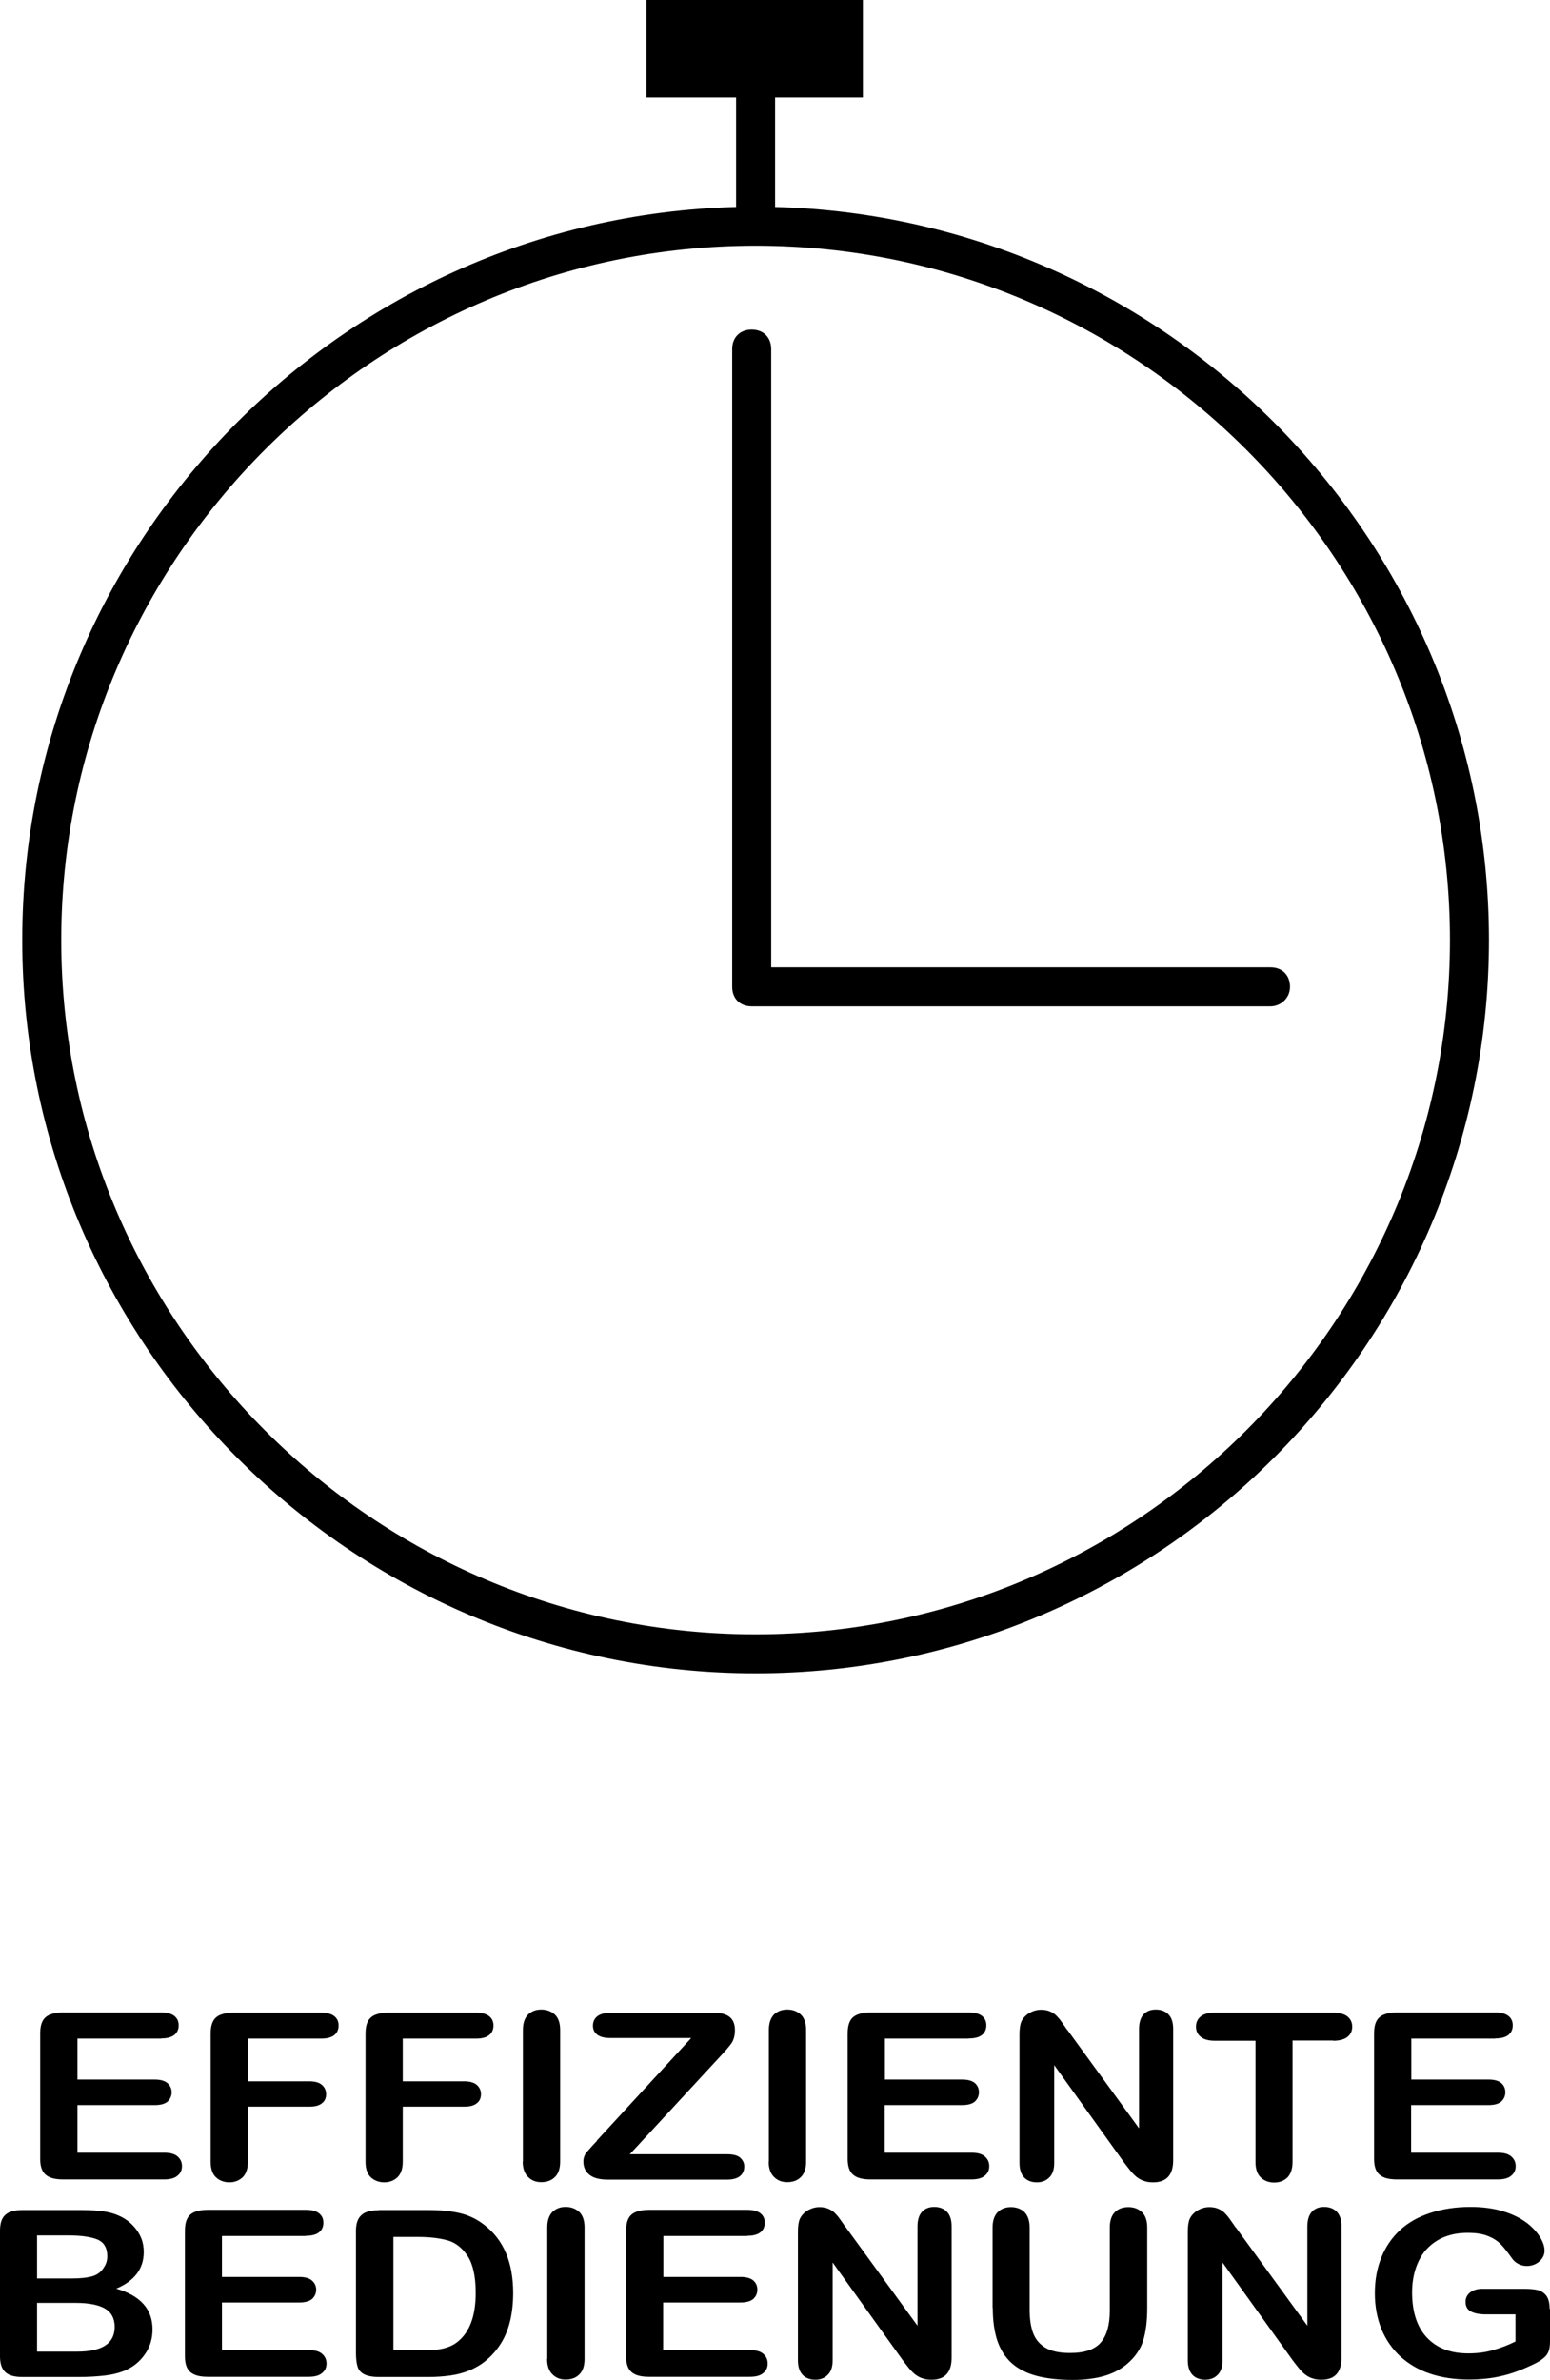 <svg xmlns="http://www.w3.org/2000/svg" id="Ebene_2" viewBox="0 0 79.47 122.02"><defs><style>.cls-1{fill:#010000;}</style></defs><path d="m38.74,85.8C18.04,85.8,1.14,68.9,1.14,48.2S18.04,10.6,38.74,10.6s37.6,16.9,37.6,37.6-16.9,37.6-37.6,37.6Zm0-73.2c-19.6,0-35.6,16-35.6,35.6s16,35.6,35.6,35.6,35.6-16,35.6-35.6S58.34,12.6,38.74,12.6Z"></path><rect x="37.74" y="3.7" width="2" height="7.8"></rect><rect x="33.14" width="11.1" height="5"></rect><path d="m65.14,51.6h-26.6c-.6,0-1-.4-1-1V17.9c0-.6.4-1,1-1s1,.4,1,1v31.7h25.6c.6,0,1,.4,1,1s-.5,1-1,1Z"></path><path class="cls-1" d="m8.27,104.53H3.97v2.1h3.96c.29,0,.51.06.65.18.14.12.22.28.22.47s-.07.35-.21.48c-.14.12-.36.18-.66.18h-3.96v2.44h4.45c.3,0,.53.06.68.19.15.13.23.29.23.5s-.08.37-.23.49c-.15.13-.38.19-.68.19H3.23c-.42,0-.71-.08-.9-.25s-.27-.44-.27-.81v-6.44c0-.25.04-.45.12-.61.08-.16.21-.27.38-.34.17-.07.4-.11.66-.11h5.04c.3,0,.53.06.68.18s.22.28.22.48-.07.37-.22.49c-.15.12-.37.18-.68.18Z"></path><path class="cls-1" d="m16.47,104.53h-3.76v2.19h3.14c.29,0,.51.06.65.18.14.12.22.28.22.48s-.07.36-.22.47c-.15.12-.36.17-.65.17h-3.14v2.82c0,.36-.09.62-.27.8-.18.17-.41.26-.68.26s-.51-.09-.69-.26c-.18-.17-.27-.44-.27-.79v-6.59c0-.25.04-.45.12-.61.08-.16.21-.27.38-.34.17-.07.4-.11.66-.11h4.5c.3,0,.53.06.68.18s.22.28.22.48-.07.37-.22.49c-.15.12-.37.18-.68.18Z"></path><path class="cls-1" d="m24.41,104.53h-3.76v2.19h3.14c.29,0,.51.06.65.18.14.12.22.28.22.48s-.07.36-.22.47c-.15.12-.36.17-.65.17h-3.14v2.82c0,.36-.09.62-.27.8-.18.17-.41.26-.68.26s-.51-.09-.69-.26c-.18-.17-.27-.44-.27-.79v-6.59c0-.25.04-.45.12-.61.08-.16.21-.27.38-.34.17-.07.4-.11.66-.11h4.5c.3,0,.53.06.68.18s.22.28.22.48-.07.37-.22.49c-.15.12-.37.18-.68.18Z"></path><path class="cls-1" d="m26.81,110.84v-6.75c0-.35.09-.61.26-.79.18-.17.4-.26.68-.26s.52.09.7.26c.18.17.27.44.27.79v6.75c0,.35-.09.62-.27.79-.18.18-.41.26-.7.26s-.5-.09-.68-.27c-.18-.18-.27-.44-.27-.79Z"></path><path class="cls-1" d="m30.6,109.76l4.84-5.26h-4.16c-.29,0-.51-.06-.66-.17-.15-.12-.22-.27-.22-.46s.07-.36.22-.48.37-.18.66-.18h5.36c.69,0,1.04.29,1.04.88,0,.28-.06.5-.17.67-.12.17-.35.44-.7.81l-4.52,4.89h4.99c.29,0,.52.05.66.17s.22.27.22.46-.07.37-.22.49c-.15.12-.37.18-.66.18h-6.12c-.42,0-.73-.08-.94-.25-.21-.17-.31-.4-.31-.68,0-.1.02-.19.05-.27.03-.08.08-.16.14-.23s.14-.16.24-.27c.1-.11.19-.21.27-.29Z"></path><path class="cls-1" d="m39.42,110.84v-6.75c0-.35.09-.61.26-.79.18-.17.4-.26.68-.26s.52.09.7.26c.18.17.27.44.27.79v6.75c0,.35-.09.62-.27.79-.18.18-.41.26-.7.26s-.5-.09-.68-.27c-.18-.18-.27-.44-.27-.79Z"></path><path class="cls-1" d="m49.67,104.53h-4.3v2.1h3.96c.29,0,.51.06.65.18.14.12.21.28.21.47s-.07.35-.21.48c-.14.12-.36.18-.66.18h-3.96v2.44h4.45c.3,0,.53.06.68.19.15.13.23.29.23.5s-.08.37-.23.49c-.15.13-.38.19-.68.19h-5.18c-.42,0-.71-.08-.9-.25s-.27-.44-.27-.81v-6.44c0-.25.04-.45.12-.61.08-.16.21-.27.38-.34.17-.07.39-.11.67-.11h5.04c.3,0,.53.06.68.18.15.12.22.28.22.48s-.07.37-.22.49c-.15.12-.37.18-.68.18Z"></path><path class="cls-1" d="m54.73,104.09l3.67,5.04v-5.09c0-.33.08-.58.23-.75.16-.17.37-.25.63-.25s.49.08.65.25c.16.17.24.41.24.75v6.73c0,.75-.34,1.13-1.03,1.13-.17,0-.33-.02-.46-.07-.14-.04-.27-.12-.39-.21-.12-.1-.23-.21-.33-.34-.1-.13-.21-.26-.31-.4l-3.58-4.99v5.02c0,.33-.08.57-.25.74-.17.17-.38.25-.64.25s-.49-.08-.65-.25c-.16-.17-.24-.42-.24-.74v-6.6c0-.28.03-.5.1-.66.08-.17.22-.32.4-.43.19-.11.39-.17.61-.17.17,0,.32.03.44.08s.23.12.32.2c.09.09.19.2.28.33.1.14.2.28.3.43Z"></path><path class="cls-1" d="m68.35,104.63h-2.08v6.22c0,.36-.09.62-.26.8-.18.17-.4.26-.68.26s-.51-.09-.69-.26c-.18-.17-.27-.44-.27-.79v-6.22h-2.08c-.33,0-.57-.07-.73-.2-.16-.13-.24-.3-.24-.52s.08-.4.25-.53c.16-.13.4-.19.72-.19h6.06c.33,0,.58.07.74.2.16.13.24.31.24.52s-.08.39-.24.52c-.16.13-.41.2-.73.2Z"></path><path class="cls-1" d="m76.66,104.53h-4.3v2.1h3.96c.29,0,.51.06.65.18.14.12.21.28.21.47s-.07.35-.21.48c-.14.12-.36.18-.66.18h-3.96v2.44h4.45c.3,0,.53.06.68.19.15.13.23.29.23.5s-.08.37-.23.49c-.15.13-.38.19-.68.19h-5.18c-.42,0-.71-.08-.9-.25s-.27-.44-.27-.81v-6.44c0-.25.04-.45.12-.61.08-.16.21-.27.38-.34.17-.07.39-.11.67-.11h5.04c.3,0,.53.06.68.18.15.12.22.28.22.48s-.07.37-.22.49c-.15.12-.37.18-.68.18Z"></path><path class="cls-1" d="m4.03,121.88H1.16c-.42,0-.71-.08-.89-.25-.18-.17-.27-.44-.27-.81v-6.44c0-.38.09-.65.27-.81.18-.17.48-.25.88-.25h3.05c.45,0,.84.03,1.17.08.33.05.62.15.89.29.22.12.42.27.59.46.17.18.3.39.39.61.09.22.13.46.13.71,0,.86-.47,1.48-1.41,1.88,1.24.36,1.86,1.05,1.86,2.09,0,.48-.13.91-.4,1.29-.27.38-.63.67-1.09.85-.29.11-.62.19-.99.23s-.81.07-1.3.07Zm-2.13-7.26v2.21h1.75c.48,0,.84-.04,1.1-.12.26-.08.46-.24.59-.47.11-.16.16-.35.16-.55,0-.43-.17-.72-.51-.86-.34-.14-.85-.21-1.55-.21h-1.55Zm1.98,3.46h-1.98v2.5h2.05c1.29,0,1.93-.42,1.93-1.27,0-.43-.17-.75-.5-.94-.33-.19-.83-.29-1.5-.29Z"></path><path class="cls-1" d="m15.68,114.65h-4.3v2.1h3.96c.29,0,.51.06.65.18.14.12.22.28.22.47s-.07.35-.21.48c-.14.12-.36.18-.66.18h-3.96v2.44h4.45c.3,0,.53.06.68.19.15.13.23.29.23.5s-.08.37-.23.49c-.15.13-.38.19-.68.19h-5.18c-.42,0-.71-.08-.9-.25s-.27-.44-.27-.81v-6.44c0-.25.04-.45.12-.61.08-.16.21-.27.38-.34.17-.07.4-.11.66-.11h5.04c.3,0,.53.06.68.18s.22.28.22.48-.07.37-.22.49c-.15.12-.37.18-.68.18Z"></path><path class="cls-1" d="m19.43,113.32h2.49c.65,0,1.2.05,1.66.16.46.11.88.31,1.26.61.98.76,1.47,1.92,1.47,3.48,0,.51-.05.98-.15,1.41-.1.42-.25.81-.46,1.15s-.47.65-.79.91c-.25.21-.53.37-.83.5-.3.12-.62.21-.97.26-.34.05-.73.08-1.17.08h-2.49c-.35,0-.61-.05-.78-.14-.18-.09-.29-.23-.34-.4-.05-.17-.08-.4-.08-.67v-6.28c0-.37.09-.64.28-.81.18-.17.48-.25.89-.25Zm.74,1.37v5.81h1.45c.32,0,.57,0,.75-.02.18-.02.37-.05.56-.12.19-.06.36-.15.5-.26.64-.49.96-1.33.96-2.53,0-.84-.14-1.48-.42-1.9-.28-.42-.63-.69-1.04-.8-.41-.11-.91-.17-1.49-.17h-1.26Z"></path><path class="cls-1" d="m28.06,120.96v-6.75c0-.35.09-.61.26-.79.18-.17.4-.26.68-.26s.52.09.7.26c.18.17.27.44.27.79v6.75c0,.35-.09.62-.27.79-.18.18-.41.26-.7.26s-.5-.09-.68-.27c-.18-.18-.27-.44-.27-.79Z"></path><path class="cls-1" d="m38.31,114.65h-4.3v2.1h3.96c.29,0,.51.06.65.18.14.12.21.28.21.47s-.07.35-.21.48c-.14.12-.36.18-.66.18h-3.96v2.44h4.45c.3,0,.53.06.68.19.15.13.23.29.23.5s-.08.37-.23.49c-.15.13-.38.19-.68.19h-5.18c-.42,0-.71-.08-.9-.25s-.27-.44-.27-.81v-6.44c0-.25.04-.45.12-.61.08-.16.21-.27.38-.34.17-.07.39-.11.67-.11h5.04c.3,0,.53.06.68.18.15.12.22.28.22.48s-.07.37-.22.49c-.15.12-.37.18-.68.18Z"></path><path class="cls-1" d="m43.37,114.21l3.67,5.04v-5.09c0-.33.08-.58.23-.75.16-.17.37-.25.63-.25s.49.08.65.25c.16.17.24.41.24.75v6.73c0,.75-.34,1.13-1.03,1.13-.17,0-.33-.02-.46-.07-.14-.04-.27-.12-.39-.21-.12-.1-.23-.21-.33-.34-.1-.13-.21-.26-.31-.4l-3.58-4.99v5.02c0,.33-.08.57-.25.74-.17.17-.38.25-.64.25s-.49-.08-.65-.25c-.16-.17-.24-.42-.24-.74v-6.6c0-.28.03-.5.1-.66.08-.17.22-.32.4-.43.19-.11.39-.17.61-.17.17,0,.32.03.44.08s.23.12.32.2c.09.09.19.2.28.33.1.14.2.28.3.43Z"></path><path class="cls-1" d="m50.89,118.34v-4.12c0-.35.09-.61.26-.79.17-.17.4-.26.68-.26s.53.09.7.26c.17.18.26.44.26.79v4.21c0,.48.06.88.18,1.2s.33.57.63.75c.3.18.72.27,1.26.27.75,0,1.27-.18,1.58-.54s.46-.91.46-1.64v-4.25c0-.35.09-.62.26-.79.17-.17.4-.26.69-.26s.52.09.7.26c.18.17.27.44.27.79v4.12c0,.67-.07,1.23-.21,1.68-.14.45-.42.84-.81,1.18-.34.29-.74.5-1.2.63-.45.13-.99.2-1.59.2-.72,0-1.35-.07-1.87-.21-.52-.14-.95-.36-1.28-.66-.33-.3-.57-.68-.73-1.15-.15-.46-.23-1.02-.23-1.67Z"></path><path class="cls-1" d="m63.36,114.21l3.67,5.04v-5.09c0-.33.08-.58.23-.75.16-.17.37-.25.63-.25s.49.08.65.25c.16.17.24.41.24.75v6.73c0,.75-.34,1.13-1.03,1.13-.17,0-.33-.02-.46-.07-.14-.04-.27-.12-.39-.21-.12-.1-.23-.21-.33-.34-.1-.13-.21-.26-.31-.4l-3.58-4.99v5.02c0,.33-.08.57-.25.74-.17.17-.38.25-.64.25s-.49-.08-.65-.25c-.16-.17-.24-.42-.24-.74v-6.6c0-.28.03-.5.1-.66.08-.17.22-.32.4-.43.19-.11.39-.17.61-.17.17,0,.32.03.44.08s.23.12.32.2c.09.09.19.2.28.33.1.14.2.28.3.43Z"></path><path class="cls-1" d="m79.47,118.4v1.64c0,.22-.02.39-.07.52-.05.13-.13.25-.26.35-.13.11-.29.21-.48.3-.57.28-1.12.49-1.64.61-.53.13-1.1.19-1.72.19-.72,0-1.38-.1-1.98-.3-.6-.2-1.1-.5-1.52-.88-.42-.39-.74-.85-.97-1.4-.22-.55-.34-1.16-.34-1.84s.11-1.28.33-1.83c.22-.55.54-1.02.96-1.41s.94-.68,1.55-.88,1.3-.31,2.07-.31c.63,0,1.2.08,1.68.23.49.15.88.35,1.19.58.3.23.53.48.69.74s.23.49.23.69c0,.22-.09.4-.27.56-.18.15-.39.23-.64.23-.14,0-.27-.03-.4-.09s-.23-.14-.32-.25c-.24-.33-.43-.59-.6-.76-.16-.17-.38-.32-.66-.43-.28-.12-.63-.17-1.06-.17s-.83.07-1.18.21c-.35.14-.64.34-.89.6s-.43.58-.57.97c-.13.38-.2.8-.2,1.27,0,1,.25,1.78.76,2.32.51.54,1.21.81,2.12.81.44,0,.86-.05,1.24-.16.39-.11.78-.25,1.18-.45v-1.39h-1.48c-.36,0-.62-.05-.81-.15-.18-.1-.27-.26-.27-.5,0-.19.08-.35.23-.47.15-.12.36-.19.62-.19h2.17c.27,0,.49.02.67.06.18.04.33.14.45.29.11.15.17.37.17.67Z"></path></svg>